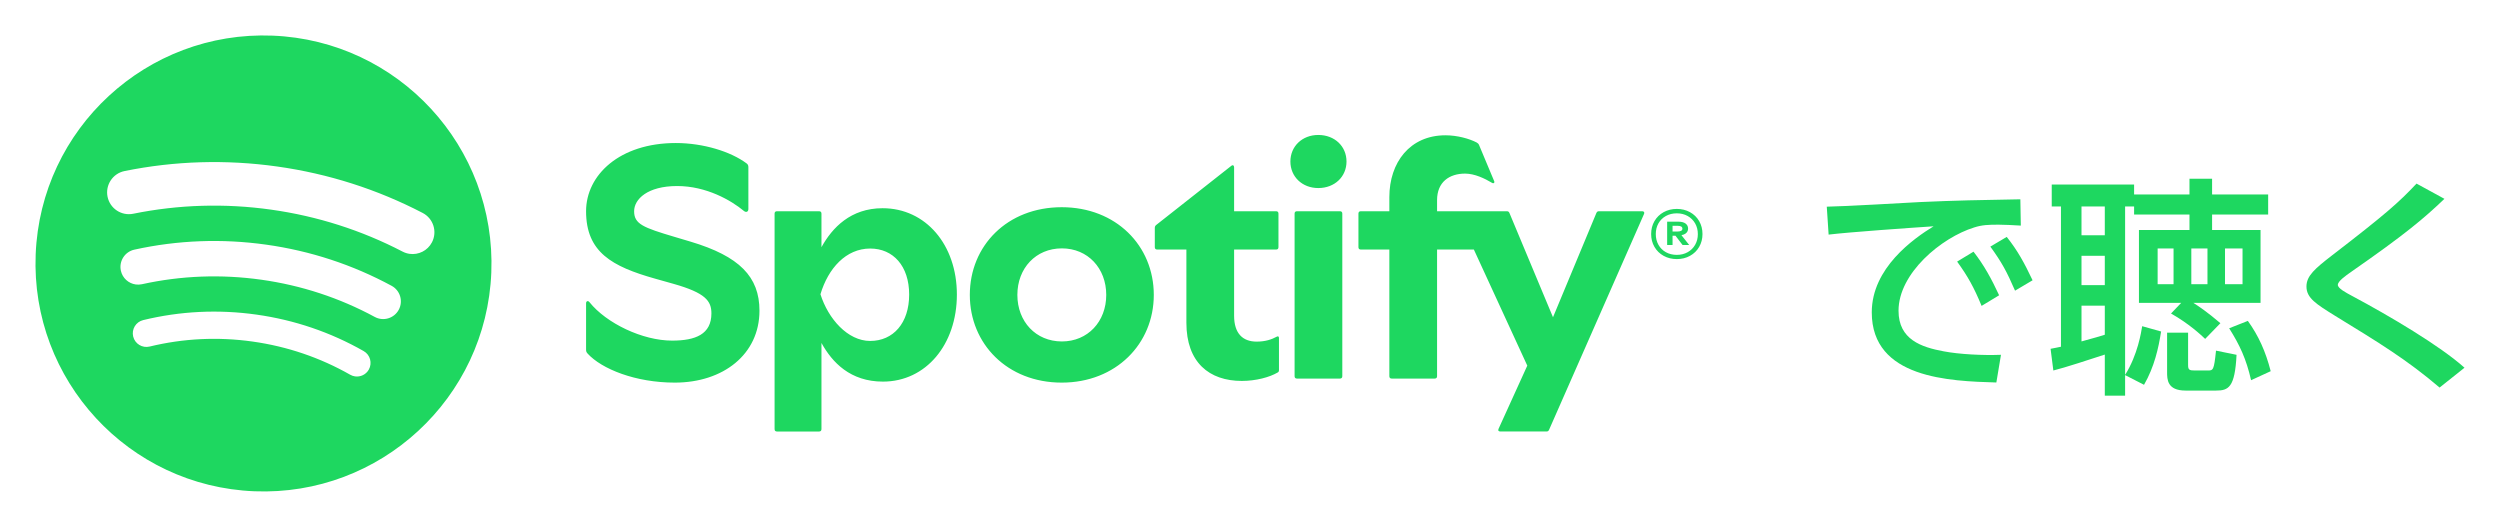 <?xml version="1.0" encoding="UTF-8"?><svg id="a" xmlns="http://www.w3.org/2000/svg" viewBox="0 0 1839.181 387.632"><path d="M200.496,26.218C107.935,22.544,29.919,94.602,26.246,187.162c-3.674,92.57,68.386,170.579,160.947,174.253,92.565,3.674,170.576-68.38,174.25-160.95,3.674-92.56-68.383-170.574-160.946-174.247ZM271.299,271.936c-2.091,3.673-6.155,5.52-10.101,4.965-1.218-.171-2.424-.571-3.558-1.216-22.169-12.62-46.329-20.834-71.811-24.416-25.48-3.581-50.969-2.345-75.759,3.676-5.375,1.305-10.79-1.994-12.095-7.369-1.305-5.375,1.994-10.79,7.369-12.095,27.26-6.62,55.276-7.981,83.273-4.046,27.998,3.935,54.555,12.966,78.932,26.842,4.806,2.737,6.485,8.852,3.749,13.658ZM293.344,227.904c-3.421,6.324-11.323,8.681-17.645,5.257-25.945-14.034-54.03-23.248-83.475-27.386-29.443-4.138-58.98-3.022-87.79,3.316-1.559.344-3.114.392-4.608.182-5.233-.736-9.703-4.636-10.904-10.099-1.545-7.022,2.894-13.968,9.917-15.512,31.847-7.008,64.485-8.243,97.008-3.672,32.524,4.571,63.558,14.754,92.238,30.269,6.325,3.421,8.678,11.321,5.257,17.645ZM317.777,178.268c-3.219,6.189-9.912,9.398-16.447,8.479-1.755-.247-3.499-.791-5.162-1.655-30.206-15.707-62.741-26.092-96.699-30.864-33.957-4.772-68.094-3.758-101.461,3.015-8.674,1.758-17.131-3.844-18.89-12.516-1.76-8.672,3.843-17.13,12.516-18.891,36.943-7.499,74.724-8.623,112.295-3.343,37.572,5.28,73.581,16.775,107.024,34.166,7.851,4.083,10.906,13.757,6.824,21.609ZM508.039,177.775l-11.619-3.461c-23.361-6.922-29.912-9.518-29.912-18.911,0-8.899,9.888-18.541,31.642-18.541,21.507,0,39.677,10.506,49.071,18.293,1.607,1.36,3.337.742,3.337-1.36v-30.777c0-1.36-.371-2.101-1.36-2.843-11.619-8.652-31.766-14.956-52.037-14.956-41.284,0-66.004,23.485-66.004,50.183,0,30.159,19.159,40.666,50.677,49.565l13.597,3.832c23.608,6.675,27.934,12.608,27.934,21.754,0,15.327-11.619,20.024-28.923,20.024-21.754,0-48.329-12.731-60.813-28.305-1.112-1.36-2.472-.742-2.472.865v33.867c0,1.36.123,1.978,1.112,3.09,10.383,11.371,35.227,21.383,64.15,21.383,35.598,0,62.296-20.765,62.296-52.902,0-24.968-14.709-40.047-50.677-50.801ZM649.318,153.178c-23.485,0-37.081,14.338-44.992,28.676v-24.721c0-1.112-.618-1.73-1.73-1.73h-31.025c-1.112,0-1.73.618-1.73,1.73v158.584c0,1.112.618,1.73,1.73,1.73h31.025c1.112,0,1.73-.618,1.73-1.73v-63.409c7.911,14.338,21.26,28.429,45.239,28.429,31.642,0,54.386-27.316,54.386-64.027s-22.99-63.532-54.633-63.532ZM640.171,250.825c-16.563,0-30.901-16.316-36.587-34.362,5.686-19.035,18.788-33.62,36.587-33.62,16.934,0,28.676,12.855,28.676,33.867s-11.742,34.115-28.676,34.115ZM1208.13,155.403h-31.642c-1.112,0-1.607.247-2.101,1.36l-31.89,76.634-32.013-76.634c-.494-1.112-.989-1.36-2.101-1.36h-51.172v-8.158c0-13.349,9.023-19.529,20.642-19.529,6.922,0,14.461,3.584,19.776,6.798,1.236.742,2.101-.124,1.607-1.236l-11.124-26.575c-.371-.865-.865-1.36-1.73-1.854-5.439-2.843-14.338-5.315-22.99-5.315-26.204,0-41.284,20.024-41.284,45.486v10.383h-21.013c-1.112,0-1.73.618-1.73,1.73v24.721c0,1.113.618,1.73,1.73,1.73h21.013v93.197c0,1.113.618,1.73,1.73,1.73h31.642c1.112,0,1.73-.618,1.73-1.73v-93.197h27.069l39.306,85.41-21.136,46.475c-.618,1.36.124,1.978,1.36,1.978h33.744c1.113,0,1.607-.247,2.101-1.36l69.836-158.707c.494-1.112-.123-1.978-1.36-1.978ZM781.079,152.436c-40.047,0-67.611,28.305-67.611,64.521,0,35.969,27.564,64.521,67.611,64.521,39.924,0,67.735-28.552,67.735-64.521,0-36.216-27.811-64.521-67.735-64.521ZM781.203,251.195c-19.159,0-32.755-14.585-32.755-34.238s13.596-34.238,32.755-34.238c19.035,0,32.631,14.585,32.631,34.238s-13.596,34.238-32.631,34.238ZM1250.032,162.665c-1.627-2.805-3.879-5.002-6.76-6.589-2.881-1.586-6.109-2.38-9.685-2.38s-6.806.793-9.685,2.38c-2.881,1.587-5.134,3.784-6.76,6.589-1.626,2.806-2.439,5.979-2.439,9.521,0,3.496.813,6.647,2.439,9.452,1.626,2.806,3.879,5.001,6.76,6.588,2.879,1.587,6.107,2.38,9.685,2.38s6.805-.793,9.685-2.38c2.881-1.587,5.132-3.783,6.76-6.588,1.624-2.805,2.439-5.956,2.439-9.452,0-3.542-.815-6.715-2.439-9.521ZM1247.07,180.085c-1.325,2.323-3.16,4.14-5.505,5.45-2.346,1.311-5.006,1.966-7.978,1.966-3.02,0-5.703-.655-8.047-1.966-2.348-1.311-4.171-3.128-5.471-5.45-1.301-2.322-1.951-4.956-1.951-7.899s.65-5.565,1.951-7.865c1.3-2.299,3.123-4.104,5.471-5.415,2.345-1.311,5.027-1.966,8.047-1.966,2.972,0,5.632.656,7.978,1.966,2.345,1.311,4.18,3.128,5.505,5.45,1.323,2.323,1.985,4.956,1.985,7.899,0,2.898-.662,5.508-1.985,7.83ZM969.822,99.286c-11.866,0-20.518,8.405-20.518,19.529s8.652,19.529,20.518,19.529c12.113,0,20.765-8.405,20.765-19.529s-8.652-19.529-20.765-19.529ZM1239.997,171.841c1.253-.919,1.88-2.139,1.88-3.657,0-1.563-.615-2.804-1.846-3.725-1.231-.92-3.008-1.38-5.33-1.38h-8.223v17.178h3.972v-6.829h2.164l5.222,6.829h4.878l-5.715-7.24c1.215-.236,2.232-.614,2.997-1.176ZM1234.075,170.322h-3.623v-4.208h3.762c1.115,0,1.973.172,2.578.517.603.345.906.886.906,1.621,0,.689-.314,1.207-.94,1.552-.627.345-1.523.517-2.683.517ZM985.767,155.403h-31.643c-1.112,0-1.73.618-1.73,1.73v119.648c0,1.113.618,1.73,1.73,1.73h31.643c1.112,0,1.73-.618,1.73-1.73v-119.648c0-1.112-.618-1.73-1.73-1.73ZM939.168,247.734c-3.585,1.978-8.281,3.584-14.709,3.584-10.136,0-16.563-5.933-16.563-19.035v-48.7h30.901c1.113,0,1.73-.618,1.73-1.73v-24.721c0-1.112-.618-1.73-1.73-1.73h-30.901v-32.261c0-1.36-.865-2.101-2.101-1.112l-55.251,43.508c-.742.618-.989,1.236-.989,2.225v14.091c0,1.113.618,1.73,1.73,1.73h21.507v53.891c0,29.171,16.81,42.767,40.789,42.767,10.383,0,20.395-2.719,26.328-6.18.865-.494.989-.989.989-1.854v-23.485c0-1.236-.618-1.607-1.73-.989Z" style="fill:#1ed760;"/><path d="M1486.654,165.967c-6.449-.34-11.711-.68-16.295-.68-7.469,0-12.221.17-17.992,2.037-24.104,7.469-55.674,33.607-55.674,61.275,0,21.217,16.803,26.818,33.268,29.875,11.543,2.205,28.688,3.055,42.096,2.545l-3.394,20.369c-34.287-1.018-91.658-2.885-91.658-51.6,0-32.59,30.553-54.148,45.488-63.312-17.992,1.188-61.445,4.242-77.231,6.109l-1.357-20.539c12.391-.168,58.898-2.885,68.574-3.394,25.971-1.188,44.471-1.527,73.836-2.037l.34,19.352ZM1451.857,185.147c7.809,10.016,13.24,20.029,18.842,32.08l-12.9,7.809c-5.602-13.578-10.014-21.557-17.992-32.59l12.051-7.299ZM1476.3,174.284c7.977,10.016,12.9,19.012,19.01,31.912l-12.9,7.637c-6.109-14.088-9.674-20.707-18.162-32.42l12.053-7.129Z" style="fill:#1ed760;"/><path d="M1604.626,222.828h-31.062v-53.637h37.174v-11.373h-40.738v-5.939h-6.619v123.908c9.336-14.768,11.883-31.74,12.56-35.815l13.918,3.904c-1.865,12.051-4.922,25.969-12.56,39.209l-13.918-7.129v15.107h-14.938v-30.215c-9.334,3.057-30.043,9.846-37.852,11.713l-2.037-15.955c2.207-.34,5.771-1.19,7.639-1.527v-103.201h-6.789v-16.127h60.596v7.299h40.738v-11.541h16.635v11.541h41.246v14.768h-41.246v11.373h35.645v53.637h-49.395c3.734,2.377,10.355,6.791,19.859,14.938l-11.201,11.543c-3.057-2.887-11.883-11.203-25.123-18.672l7.469-7.809ZM1531.3,151.879v21.217h17.143v-21.217h-17.143ZM1531.3,188.203v21.557h17.143v-21.557h-17.143ZM1548.443,224.866h-17.143v26.311c9.506-2.547,14.428-4.074,17.143-4.924v-21.387ZM1587.314,182.772v26.309h11.711v-26.309h-11.711ZM1594.273,244.725h15.447v23.764c0,3.564.848,4.074,4.922,4.074h9.336c4.242,0,4.752,0,6.279-14.598l15.107,3.055c-1.19,24.104-5.941,26.311-15.107,26.311h-22.404c-13.58,0-13.58-8.318-13.58-13.58v-29.025ZM1612.095,182.772v26.309h11.883v-26.309h-11.883ZM1636.878,182.772v26.309h12.898v-26.309h-12.898ZM1653.681,236.069c7.809,10.863,13.07,22.406,16.805,37.004l-14.428,6.619c-3.564-15.615-8.316-25.801-16.125-38.191l13.748-5.432Z" style="fill:#1ed760;"/><path d="M1794.738,285.123c-24.102-20.539-44.471-32.93-76.891-52.789-13.918-8.656-21.049-13.07-21.049-21.557,0-7.809,6.111-13.07,18.842-22.914,39.041-30.045,49.055-38.871,62.125-52.789l20.537,11.203c-15.105,14.428-28.686,25.969-68.744,53.807-4.072,2.885-9.674,6.789-9.674,9.506,0,2.545,5.771,5.602,10.523,8.146,27.668,14.768,64.67,36.664,82.662,52.789l-18.332,14.598Z" style="fill:#1ed760;"/></svg>